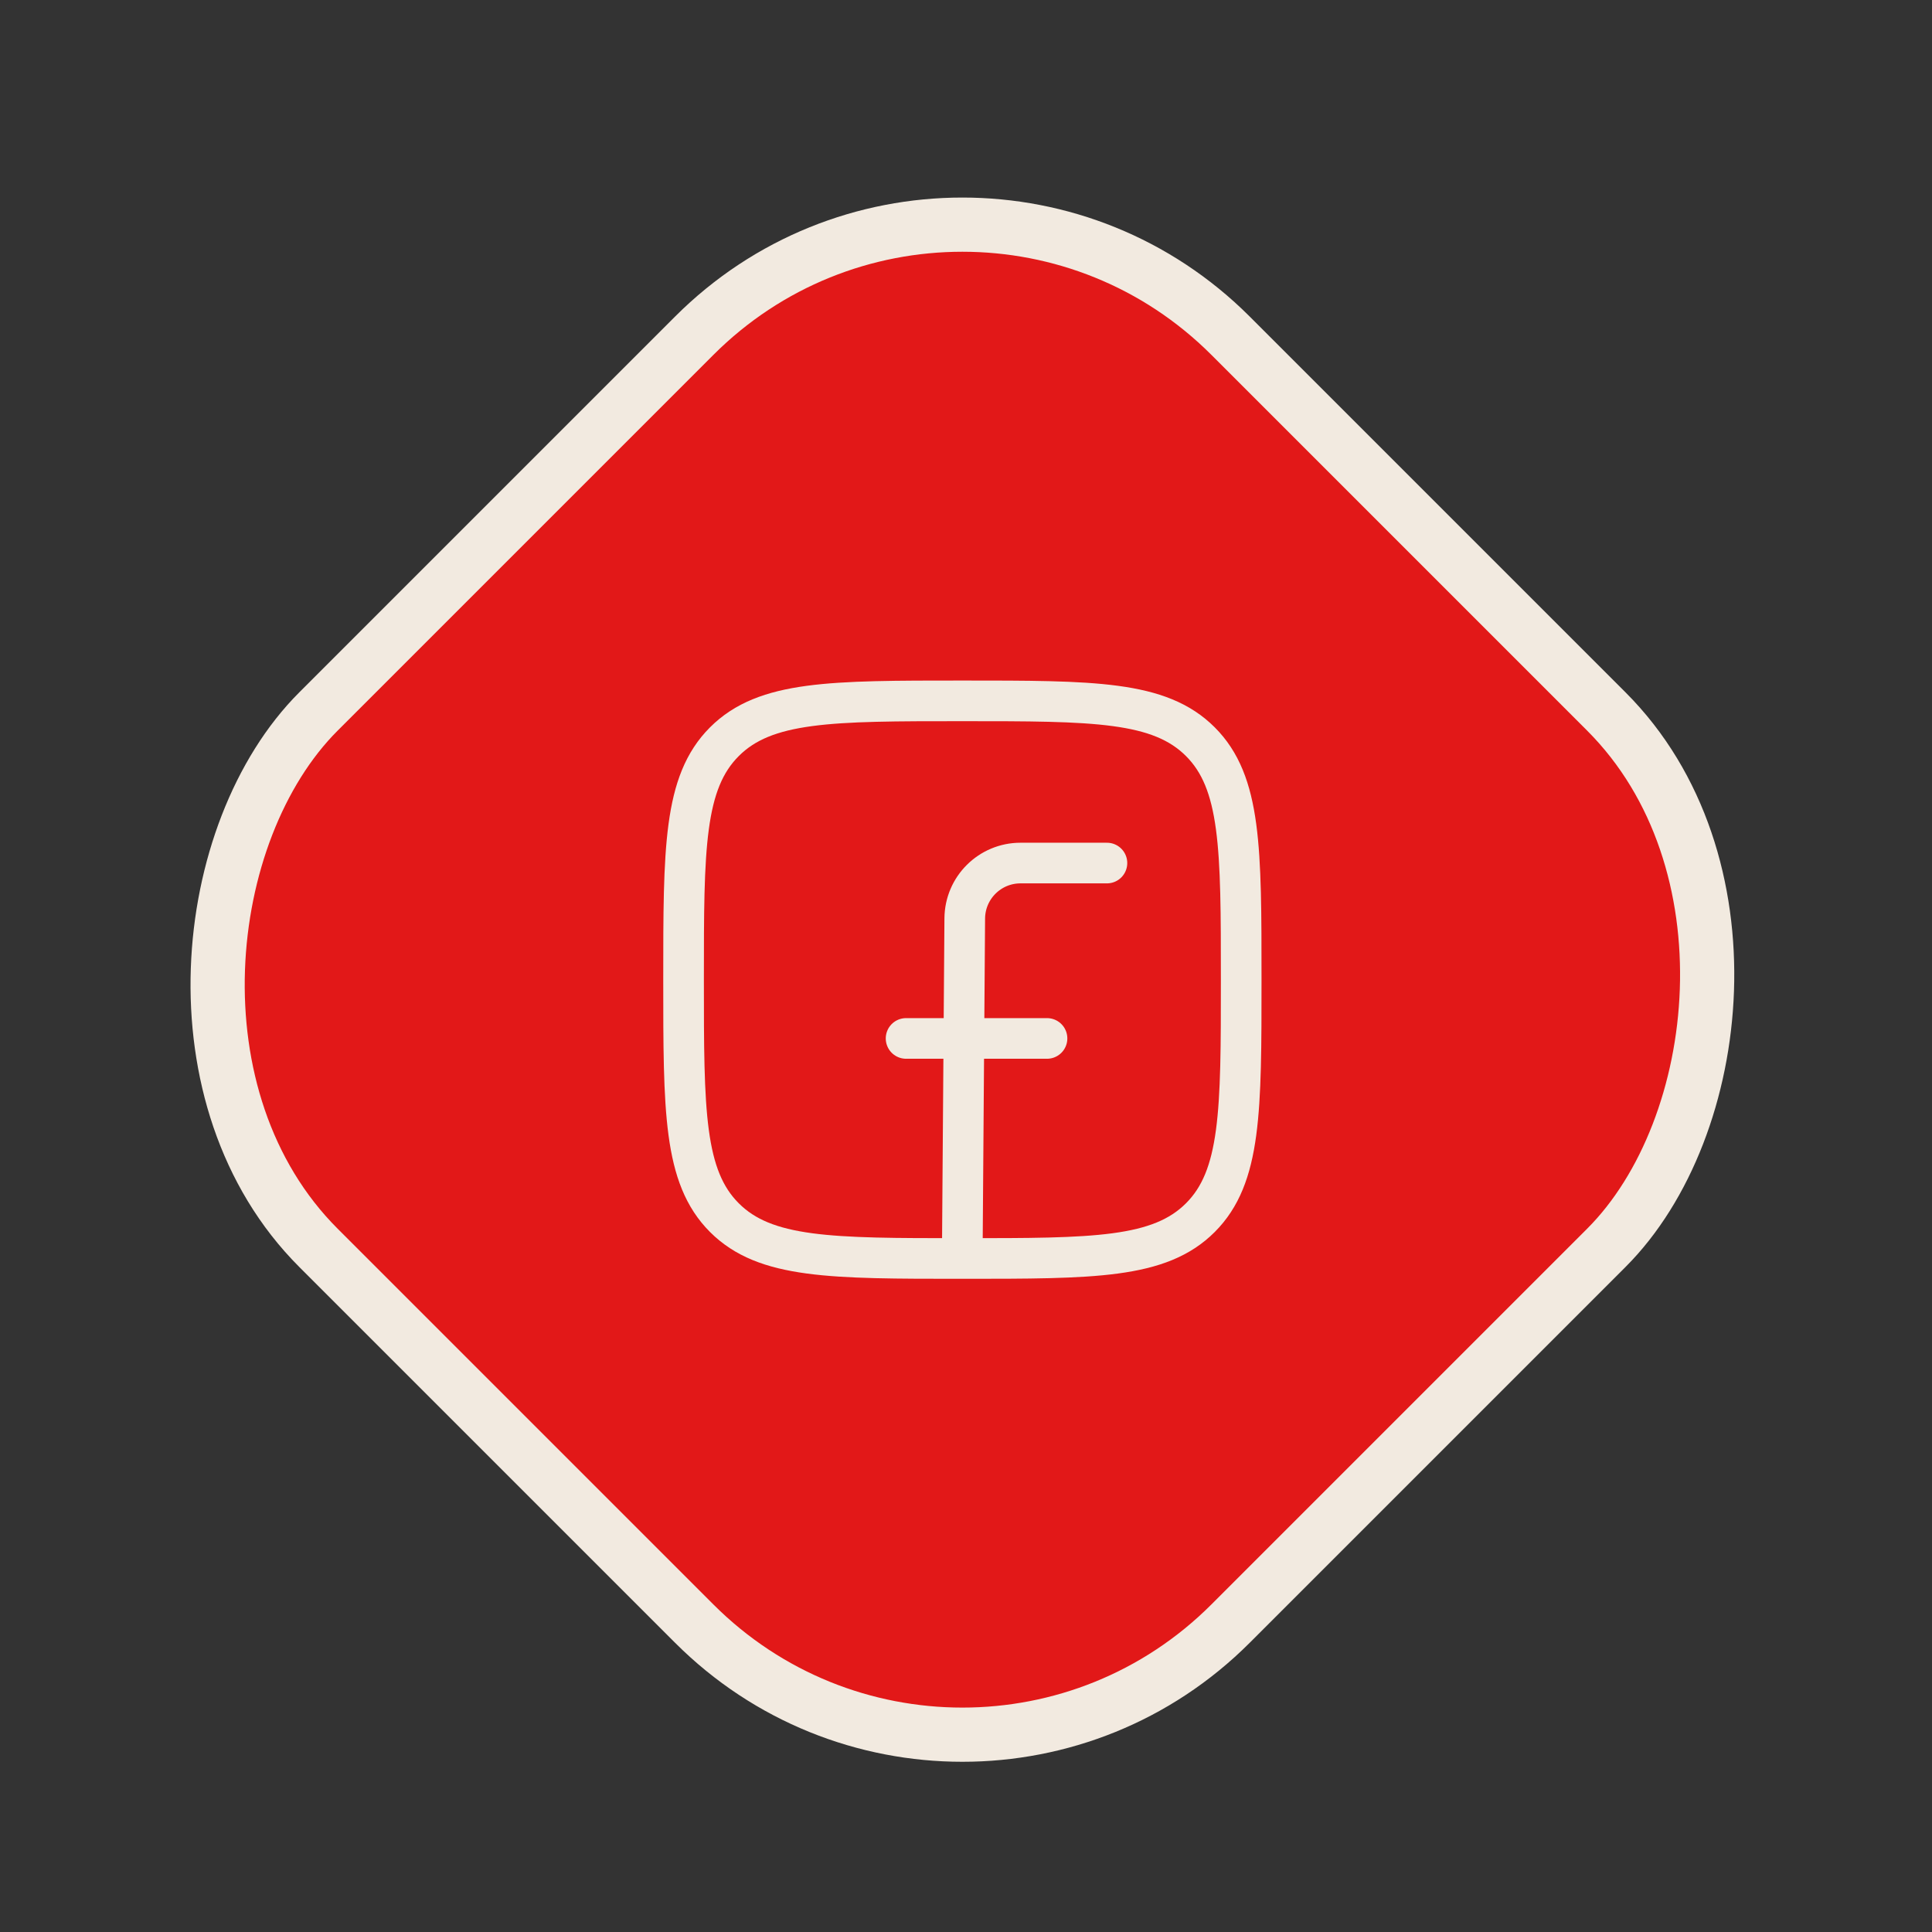 <svg xmlns="http://www.w3.org/2000/svg" width="59" height="59" viewBox="0 0 59 59" fill="none"><rect x="0" y="0" width="59" height="59" fill="#333333" stroke="none"/><rect x="29.39" y="2.063" width="39.392" height="39.392" rx="11.582" transform="rotate(45 29.39 2.063)" fill="#E21818" stroke="#F2EAE0" stroke-width="1.655"></rect><path d="M20.875 29.918C20.875 25.904 20.875 23.897 22.122 22.65C23.369 21.403 25.376 21.403 29.389 21.403C33.403 21.403 35.41 21.403 36.657 22.65C37.904 23.897 37.904 25.904 37.904 29.918C37.904 33.931 37.904 35.938 36.657 37.185C35.41 38.432 33.403 38.432 29.389 38.432C25.376 38.432 23.369 38.432 22.122 37.185C20.875 35.938 20.875 33.931 20.875 29.918Z" stroke="#F2EAE0" stroke-width="1.241" stroke-linejoin="round"></path><path d="M33.804 26.356H31.165C30.229 26.356 29.469 27.111 29.462 28.047L29.386 38.366M27.67 31.712H31.974" stroke="#F2EAE0" stroke-width="1.241" stroke-linecap="round" stroke-linejoin="round"></path></svg>